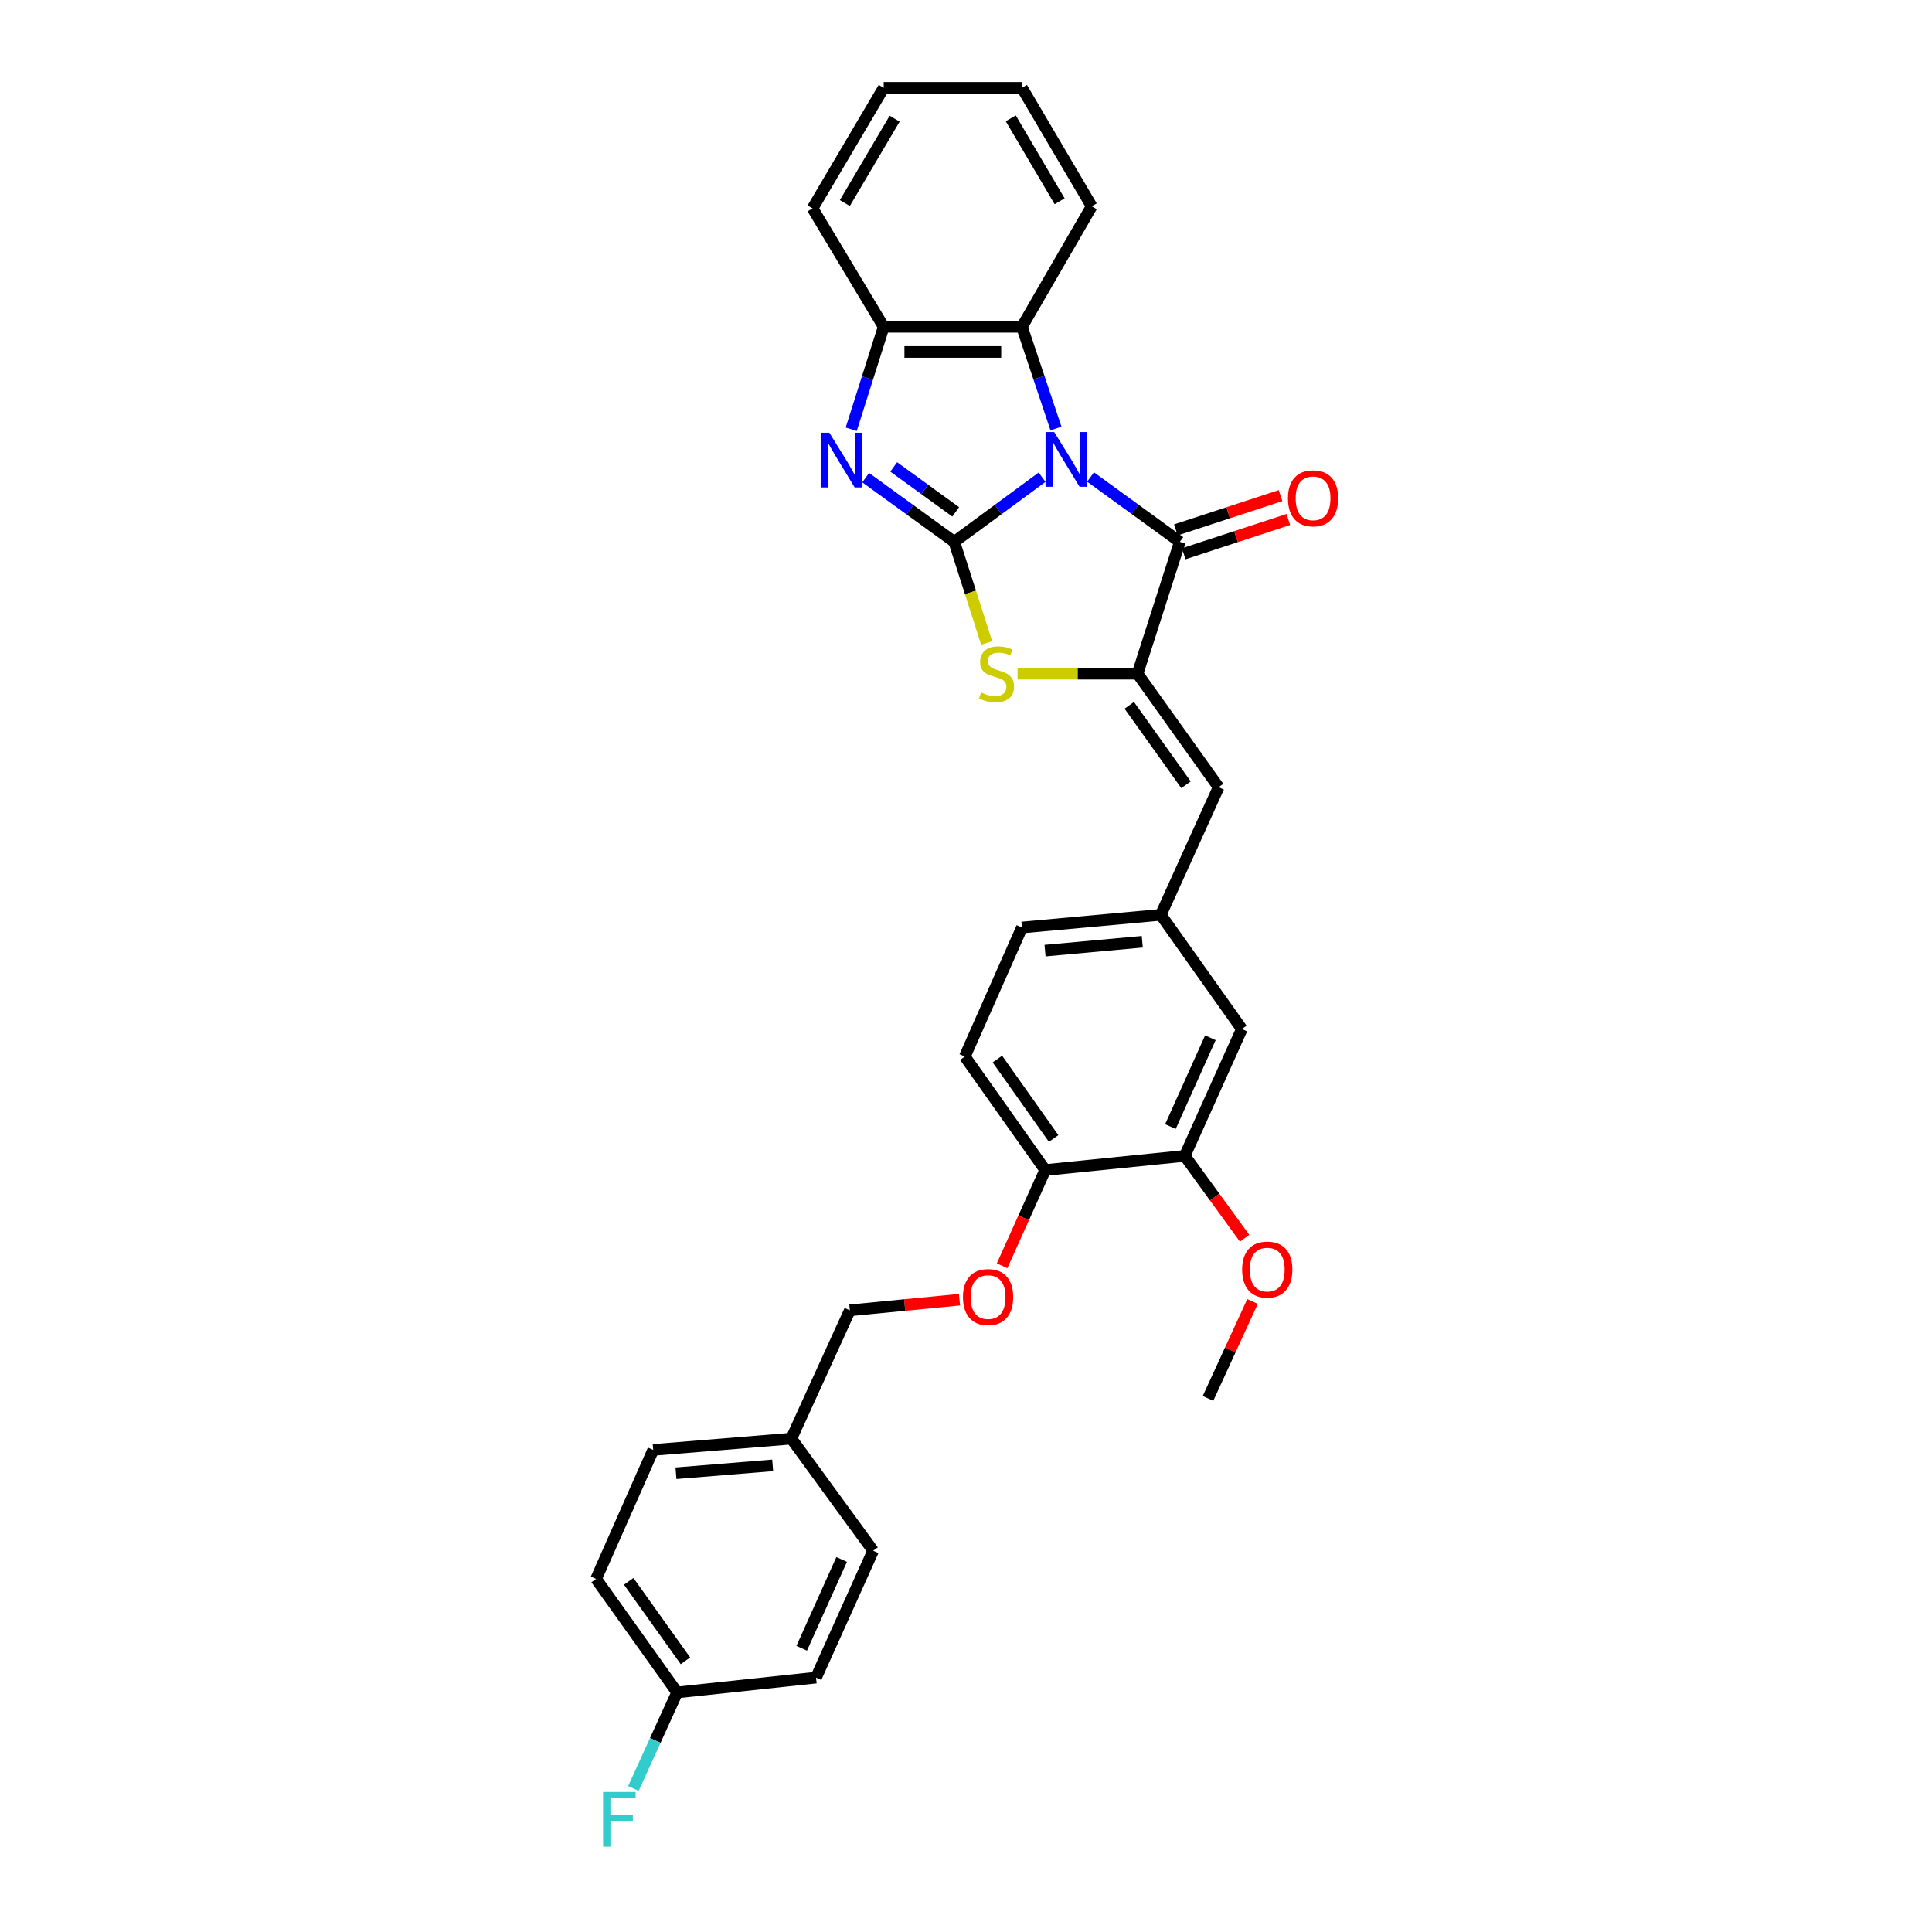 <?xml version='1.0' encoding='iso-8859-1'?>
<svg version='1.1' baseProfile='full'
              xmlns='http://www.w3.org/2000/svg'
                      xmlns:rdkit='http://www.rdkit.org/xml'
                      xmlns:xlink='http://www.w3.org/1999/xlink'
                  xml:space='preserve'
width='1000px' height='1000px' viewBox='0 0 1000 1000'>
<!-- END OF HEADER -->
<rect style='opacity:1.0;fill:#FFFFFF;stroke:none' width='1000' height='1000' x='0' y='0'> </rect>
<path class='bond-0' d='M 539.371,247.005 L 516.648,263.727' style='fill:none;fill-rule:evenodd;stroke:#0000FF;stroke-width:6px;stroke-linecap:butt;stroke-linejoin:miter;stroke-opacity:1' />
<path class='bond-0' d='M 516.648,263.727 L 493.926,280.449' style='fill:none;fill-rule:evenodd;stroke:#000000;stroke-width:6px;stroke-linecap:butt;stroke-linejoin:miter;stroke-opacity:1' />
<path class='bond-1' d='M 564.466,246.895 L 587.567,263.672' style='fill:none;fill-rule:evenodd;stroke:#0000FF;stroke-width:6px;stroke-linecap:butt;stroke-linejoin:miter;stroke-opacity:1' />
<path class='bond-1' d='M 587.567,263.672 L 610.668,280.449' style='fill:none;fill-rule:evenodd;stroke:#000000;stroke-width:6px;stroke-linecap:butt;stroke-linejoin:miter;stroke-opacity:1' />
<path class='bond-5' d='M 546.566,221.808 L 537.758,195.491' style='fill:none;fill-rule:evenodd;stroke:#0000FF;stroke-width:6px;stroke-linecap:butt;stroke-linejoin:miter;stroke-opacity:1' />
<path class='bond-5' d='M 537.758,195.491 L 528.949,169.174' style='fill:none;fill-rule:evenodd;stroke:#000000;stroke-width:6px;stroke-linecap:butt;stroke-linejoin:miter;stroke-opacity:1' />
<path class='bond-3' d='M 493.926,280.449 L 470.999,263.84' style='fill:none;fill-rule:evenodd;stroke:#000000;stroke-width:6px;stroke-linecap:butt;stroke-linejoin:miter;stroke-opacity:1' />
<path class='bond-3' d='M 470.999,263.84 L 448.072,247.231' style='fill:none;fill-rule:evenodd;stroke:#0000FF;stroke-width:6px;stroke-linecap:butt;stroke-linejoin:miter;stroke-opacity:1' />
<path class='bond-3' d='M 494.675,264.937 L 478.626,253.311' style='fill:none;fill-rule:evenodd;stroke:#000000;stroke-width:6px;stroke-linecap:butt;stroke-linejoin:miter;stroke-opacity:1' />
<path class='bond-3' d='M 478.626,253.311 L 462.578,241.685' style='fill:none;fill-rule:evenodd;stroke:#0000FF;stroke-width:6px;stroke-linecap:butt;stroke-linejoin:miter;stroke-opacity:1' />
<path class='bond-4' d='M 493.926,280.449 L 502.312,306.624' style='fill:none;fill-rule:evenodd;stroke:#000000;stroke-width:6px;stroke-linecap:butt;stroke-linejoin:miter;stroke-opacity:1' />
<path class='bond-4' d='M 502.312,306.624 L 510.699,332.799' style='fill:none;fill-rule:evenodd;stroke:#CCCC00;stroke-width:6px;stroke-linecap:butt;stroke-linejoin:miter;stroke-opacity:1' />
<path class='bond-2' d='M 610.668,280.449 L 588.783,348.711' style='fill:none;fill-rule:evenodd;stroke:#000000;stroke-width:6px;stroke-linecap:butt;stroke-linejoin:miter;stroke-opacity:1' />
<path class='bond-9' d='M 612.692,286.626 L 639.77,277.753' style='fill:none;fill-rule:evenodd;stroke:#000000;stroke-width:6px;stroke-linecap:butt;stroke-linejoin:miter;stroke-opacity:1' />
<path class='bond-9' d='M 639.77,277.753 L 666.849,268.88' style='fill:none;fill-rule:evenodd;stroke:#FF0000;stroke-width:6px;stroke-linecap:butt;stroke-linejoin:miter;stroke-opacity:1' />
<path class='bond-9' d='M 608.644,274.271 L 635.722,265.398' style='fill:none;fill-rule:evenodd;stroke:#000000;stroke-width:6px;stroke-linecap:butt;stroke-linejoin:miter;stroke-opacity:1' />
<path class='bond-9' d='M 635.722,265.398 L 662.8,256.526' style='fill:none;fill-rule:evenodd;stroke:#FF0000;stroke-width:6px;stroke-linecap:butt;stroke-linejoin:miter;stroke-opacity:1' />
<path class='bond-7' d='M 588.783,348.711 L 630.755,407.447' style='fill:none;fill-rule:evenodd;stroke:#000000;stroke-width:6px;stroke-linecap:butt;stroke-linejoin:miter;stroke-opacity:1' />
<path class='bond-7' d='M 584.501,365.081 L 613.881,406.196' style='fill:none;fill-rule:evenodd;stroke:#000000;stroke-width:6px;stroke-linecap:butt;stroke-linejoin:miter;stroke-opacity:1' />
<path class='bond-31' d='M 588.783,348.711 L 557.742,348.711' style='fill:none;fill-rule:evenodd;stroke:#000000;stroke-width:6px;stroke-linecap:butt;stroke-linejoin:miter;stroke-opacity:1' />
<path class='bond-31' d='M 557.742,348.711 L 526.701,348.711' style='fill:none;fill-rule:evenodd;stroke:#CCCC00;stroke-width:6px;stroke-linecap:butt;stroke-linejoin:miter;stroke-opacity:1' />
<path class='bond-30' d='M 440.593,222.176 L 448.997,195.675' style='fill:none;fill-rule:evenodd;stroke:#0000FF;stroke-width:6px;stroke-linecap:butt;stroke-linejoin:miter;stroke-opacity:1' />
<path class='bond-30' d='M 448.997,195.675 L 457.4,169.174' style='fill:none;fill-rule:evenodd;stroke:#000000;stroke-width:6px;stroke-linecap:butt;stroke-linejoin:miter;stroke-opacity:1' />
<path class='bond-6' d='M 528.949,169.174 L 457.4,169.174' style='fill:none;fill-rule:evenodd;stroke:#000000;stroke-width:6px;stroke-linecap:butt;stroke-linejoin:miter;stroke-opacity:1' />
<path class='bond-6' d='M 518.217,182.175 L 468.133,182.175' style='fill:none;fill-rule:evenodd;stroke:#000000;stroke-width:6px;stroke-linecap:butt;stroke-linejoin:miter;stroke-opacity:1' />
<path class='bond-25' d='M 528.949,169.174 L 565.078,106.776' style='fill:none;fill-rule:evenodd;stroke:#000000;stroke-width:6px;stroke-linecap:butt;stroke-linejoin:miter;stroke-opacity:1' />
<path class='bond-26' d='M 457.4,169.174 L 420.571,107.852' style='fill:none;fill-rule:evenodd;stroke:#000000;stroke-width:6px;stroke-linecap:butt;stroke-linejoin:miter;stroke-opacity:1' />
<path class='bond-11' d='M 630.755,407.447 L 600.838,473.514' style='fill:none;fill-rule:evenodd;stroke:#000000;stroke-width:6px;stroke-linecap:butt;stroke-linejoin:miter;stroke-opacity:1' />
<path class='bond-8' d='M 613.232,598.296 L 642.781,532.619' style='fill:none;fill-rule:evenodd;stroke:#000000;stroke-width:6px;stroke-linecap:butt;stroke-linejoin:miter;stroke-opacity:1' />
<path class='bond-8' d='M 605.808,583.11 L 626.492,537.136' style='fill:none;fill-rule:evenodd;stroke:#000000;stroke-width:6px;stroke-linecap:butt;stroke-linejoin:miter;stroke-opacity:1' />
<path class='bond-19' d='M 613.232,598.296 L 628.717,619.607' style='fill:none;fill-rule:evenodd;stroke:#000000;stroke-width:6px;stroke-linecap:butt;stroke-linejoin:miter;stroke-opacity:1' />
<path class='bond-19' d='M 628.717,619.607 L 644.202,640.917' style='fill:none;fill-rule:evenodd;stroke:#FF0000;stroke-width:6px;stroke-linecap:butt;stroke-linejoin:miter;stroke-opacity:1' />
<path class='bond-33' d='M 613.232,598.296 L 540.99,605.605' style='fill:none;fill-rule:evenodd;stroke:#000000;stroke-width:6px;stroke-linecap:butt;stroke-linejoin:miter;stroke-opacity:1' />
<path class='bond-10' d='M 540.99,605.605 L 499.386,546.862' style='fill:none;fill-rule:evenodd;stroke:#000000;stroke-width:6px;stroke-linecap:butt;stroke-linejoin:miter;stroke-opacity:1' />
<path class='bond-10' d='M 545.359,589.28 L 516.237,548.159' style='fill:none;fill-rule:evenodd;stroke:#000000;stroke-width:6px;stroke-linecap:butt;stroke-linejoin:miter;stroke-opacity:1' />
<path class='bond-13' d='M 540.99,605.605 L 529.836,630.383' style='fill:none;fill-rule:evenodd;stroke:#000000;stroke-width:6px;stroke-linecap:butt;stroke-linejoin:miter;stroke-opacity:1' />
<path class='bond-13' d='M 529.836,630.383 L 518.683,655.162' style='fill:none;fill-rule:evenodd;stroke:#FF0000;stroke-width:6px;stroke-linecap:butt;stroke-linejoin:miter;stroke-opacity:1' />
<path class='bond-12' d='M 600.838,473.514 L 642.781,532.619' style='fill:none;fill-rule:evenodd;stroke:#000000;stroke-width:6px;stroke-linecap:butt;stroke-linejoin:miter;stroke-opacity:1' />
<path class='bond-15' d='M 600.838,473.514 L 528.949,480.08' style='fill:none;fill-rule:evenodd;stroke:#000000;stroke-width:6px;stroke-linecap:butt;stroke-linejoin:miter;stroke-opacity:1' />
<path class='bond-15' d='M 591.237,487.446 L 540.915,492.042' style='fill:none;fill-rule:evenodd;stroke:#000000;stroke-width:6px;stroke-linecap:butt;stroke-linejoin:miter;stroke-opacity:1' />
<path class='bond-16' d='M 496.63,672.719 L 468.257,675.475' style='fill:none;fill-rule:evenodd;stroke:#FF0000;stroke-width:6px;stroke-linecap:butt;stroke-linejoin:miter;stroke-opacity:1' />
<path class='bond-16' d='M 468.257,675.475 L 439.885,678.23' style='fill:none;fill-rule:evenodd;stroke:#000000;stroke-width:6px;stroke-linecap:butt;stroke-linejoin:miter;stroke-opacity:1' />
<path class='bond-14' d='M 499.386,546.862 L 528.949,480.08' style='fill:none;fill-rule:evenodd;stroke:#000000;stroke-width:6px;stroke-linecap:butt;stroke-linejoin:miter;stroke-opacity:1' />
<path class='bond-18' d='M 439.885,678.23 L 409.607,744.63' style='fill:none;fill-rule:evenodd;stroke:#000000;stroke-width:6px;stroke-linecap:butt;stroke-linejoin:miter;stroke-opacity:1' />
<path class='bond-17' d='M 350.488,875.998 L 308.545,817.241' style='fill:none;fill-rule:evenodd;stroke:#000000;stroke-width:6px;stroke-linecap:butt;stroke-linejoin:miter;stroke-opacity:1' />
<path class='bond-17' d='M 354.778,859.631 L 325.418,818.501' style='fill:none;fill-rule:evenodd;stroke:#000000;stroke-width:6px;stroke-linecap:butt;stroke-linejoin:miter;stroke-opacity:1' />
<path class='bond-20' d='M 350.488,875.998 L 339.168,900.855' style='fill:none;fill-rule:evenodd;stroke:#000000;stroke-width:6px;stroke-linecap:butt;stroke-linejoin:miter;stroke-opacity:1' />
<path class='bond-20' d='M 339.168,900.855 L 327.849,925.711' style='fill:none;fill-rule:evenodd;stroke:#33CCCC;stroke-width:6px;stroke-linecap:butt;stroke-linejoin:miter;stroke-opacity:1' />
<path class='bond-34' d='M 350.488,875.998 L 422.384,868.328' style='fill:none;fill-rule:evenodd;stroke:#000000;stroke-width:6px;stroke-linecap:butt;stroke-linejoin:miter;stroke-opacity:1' />
<path class='bond-23' d='M 409.607,744.63 L 451.94,802.651' style='fill:none;fill-rule:evenodd;stroke:#000000;stroke-width:6px;stroke-linecap:butt;stroke-linejoin:miter;stroke-opacity:1' />
<path class='bond-24' d='M 409.607,744.63 L 338.094,750.473' style='fill:none;fill-rule:evenodd;stroke:#000000;stroke-width:6px;stroke-linecap:butt;stroke-linejoin:miter;stroke-opacity:1' />
<path class='bond-24' d='M 399.939,758.464 L 349.88,762.554' style='fill:none;fill-rule:evenodd;stroke:#000000;stroke-width:6px;stroke-linecap:butt;stroke-linejoin:miter;stroke-opacity:1' />
<path class='bond-27' d='M 648.305,673.65 L 636.785,698.735' style='fill:none;fill-rule:evenodd;stroke:#FF0000;stroke-width:6px;stroke-linecap:butt;stroke-linejoin:miter;stroke-opacity:1' />
<path class='bond-27' d='M 636.785,698.735 L 625.266,723.821' style='fill:none;fill-rule:evenodd;stroke:#000000;stroke-width:6px;stroke-linecap:butt;stroke-linejoin:miter;stroke-opacity:1' />
<path class='bond-21' d='M 422.384,868.328 L 451.94,802.651' style='fill:none;fill-rule:evenodd;stroke:#000000;stroke-width:6px;stroke-linecap:butt;stroke-linejoin:miter;stroke-opacity:1' />
<path class='bond-21' d='M 414.962,853.141 L 435.651,807.167' style='fill:none;fill-rule:evenodd;stroke:#000000;stroke-width:6px;stroke-linecap:butt;stroke-linejoin:miter;stroke-opacity:1' />
<path class='bond-22' d='M 308.545,817.241 L 338.094,750.473' style='fill:none;fill-rule:evenodd;stroke:#000000;stroke-width:6px;stroke-linecap:butt;stroke-linejoin:miter;stroke-opacity:1' />
<path class='bond-28' d='M 565.078,106.776 L 528.949,45.455' style='fill:none;fill-rule:evenodd;stroke:#000000;stroke-width:6px;stroke-linecap:butt;stroke-linejoin:miter;stroke-opacity:1' />
<path class='bond-28' d='M 548.457,104.177 L 523.167,61.252' style='fill:none;fill-rule:evenodd;stroke:#000000;stroke-width:6px;stroke-linecap:butt;stroke-linejoin:miter;stroke-opacity:1' />
<path class='bond-32' d='M 420.571,107.852 L 457.4,45.455' style='fill:none;fill-rule:evenodd;stroke:#000000;stroke-width:6px;stroke-linecap:butt;stroke-linejoin:miter;stroke-opacity:1' />
<path class='bond-32' d='M 437.292,105.101 L 463.072,61.423' style='fill:none;fill-rule:evenodd;stroke:#000000;stroke-width:6px;stroke-linecap:butt;stroke-linejoin:miter;stroke-opacity:1' />
<path class='bond-29' d='M 528.949,45.455 L 457.4,45.455' style='fill:none;fill-rule:evenodd;stroke:#000000;stroke-width:6px;stroke-linecap:butt;stroke-linejoin:miter;stroke-opacity:1' />
<path  class='atom-0' d='M 545.651 223.616
L 554.931 238.616
Q 555.851 240.096, 557.331 242.776
Q 558.811 245.456, 558.891 245.616
L 558.891 223.616
L 562.651 223.616
L 562.651 251.936
L 558.771 251.936
L 548.811 235.536
Q 547.651 233.616, 546.411 231.416
Q 545.211 229.216, 544.851 228.536
L 544.851 251.936
L 541.171 251.936
L 541.171 223.616
L 545.651 223.616
' fill='#0000FF'/>
<path  class='atom-4' d='M 429.27 223.985
L 438.55 238.985
Q 439.47 240.465, 440.95 243.145
Q 442.43 245.825, 442.51 245.985
L 442.51 223.985
L 446.27 223.985
L 446.27 252.305
L 442.39 252.305
L 432.43 235.905
Q 431.27 233.985, 430.03 231.785
Q 428.83 229.585, 428.47 228.905
L 428.47 252.305
L 424.79 252.305
L 424.79 223.985
L 429.27 223.985
' fill='#0000FF'/>
<path  class='atom-5' d='M 507.797 358.431
Q 508.117 358.551, 509.437 359.111
Q 510.757 359.671, 512.197 360.031
Q 513.677 360.351, 515.117 360.351
Q 517.797 360.351, 519.357 359.071
Q 520.917 357.751, 520.917 355.471
Q 520.917 353.911, 520.117 352.951
Q 519.357 351.991, 518.157 351.471
Q 516.957 350.951, 514.957 350.351
Q 512.437 349.591, 510.917 348.871
Q 509.437 348.151, 508.357 346.631
Q 507.317 345.111, 507.317 342.551
Q 507.317 338.991, 509.717 336.791
Q 512.157 334.591, 516.957 334.591
Q 520.237 334.591, 523.957 336.151
L 523.037 339.231
Q 519.637 337.831, 517.077 337.831
Q 514.317 337.831, 512.797 338.991
Q 511.277 340.111, 511.317 342.071
Q 511.317 343.591, 512.077 344.511
Q 512.877 345.431, 513.997 345.951
Q 515.157 346.471, 517.077 347.071
Q 519.637 347.871, 521.157 348.671
Q 522.677 349.471, 523.757 351.111
Q 524.877 352.711, 524.877 355.471
Q 524.877 359.391, 522.237 361.511
Q 519.637 363.591, 515.277 363.591
Q 512.757 363.591, 510.837 363.031
Q 508.957 362.511, 506.717 361.591
L 507.797 358.431
' fill='#CCCC00'/>
<path  class='atom-10' d='M 666.639 257.929
Q 666.639 251.129, 669.999 247.329
Q 673.359 243.529, 679.639 243.529
Q 685.919 243.529, 689.279 247.329
Q 692.639 251.129, 692.639 257.929
Q 692.639 264.809, 689.239 268.729
Q 685.839 272.609, 679.639 272.609
Q 673.399 272.609, 669.999 268.729
Q 666.639 264.849, 666.639 257.929
M 679.639 269.409
Q 683.959 269.409, 686.279 266.529
Q 688.639 263.609, 688.639 257.929
Q 688.639 252.369, 686.279 249.569
Q 683.959 246.729, 679.639 246.729
Q 675.319 246.729, 672.959 249.529
Q 670.639 252.329, 670.639 257.929
Q 670.639 263.649, 672.959 266.529
Q 675.319 269.409, 679.639 269.409
' fill='#FF0000'/>
<path  class='atom-14' d='M 498.427 671.362
Q 498.427 664.562, 501.787 660.762
Q 505.147 656.962, 511.427 656.962
Q 517.707 656.962, 521.067 660.762
Q 524.427 664.562, 524.427 671.362
Q 524.427 678.242, 521.027 682.162
Q 517.627 686.042, 511.427 686.042
Q 505.187 686.042, 501.787 682.162
Q 498.427 678.282, 498.427 671.362
M 511.427 682.842
Q 515.747 682.842, 518.067 679.962
Q 520.427 677.042, 520.427 671.362
Q 520.427 665.802, 518.067 663.002
Q 515.747 660.162, 511.427 660.162
Q 507.107 660.162, 504.747 662.962
Q 502.427 665.762, 502.427 671.362
Q 502.427 677.082, 504.747 679.962
Q 507.107 682.842, 511.427 682.842
' fill='#FF0000'/>
<path  class='atom-20' d='M 642.926 657.133
Q 642.926 650.333, 646.286 646.533
Q 649.646 642.733, 655.926 642.733
Q 662.206 642.733, 665.566 646.533
Q 668.926 650.333, 668.926 657.133
Q 668.926 664.013, 665.526 667.933
Q 662.126 671.813, 655.926 671.813
Q 649.686 671.813, 646.286 667.933
Q 642.926 664.053, 642.926 657.133
M 655.926 668.613
Q 660.246 668.613, 662.566 665.733
Q 664.926 662.813, 664.926 657.133
Q 664.926 651.573, 662.566 648.773
Q 660.246 645.933, 655.926 645.933
Q 651.606 645.933, 649.246 648.733
Q 646.926 651.533, 646.926 657.133
Q 646.926 662.853, 649.246 665.733
Q 651.606 668.613, 655.926 668.613
' fill='#FF0000'/>
<path  class='atom-21' d='M 312.159 927.515
L 328.999 927.515
L 328.999 930.755
L 315.959 930.755
L 315.959 939.355
L 327.559 939.355
L 327.559 942.635
L 315.959 942.635
L 315.959 955.835
L 312.159 955.835
L 312.159 927.515
' fill='#33CCCC'/>
</svg>
